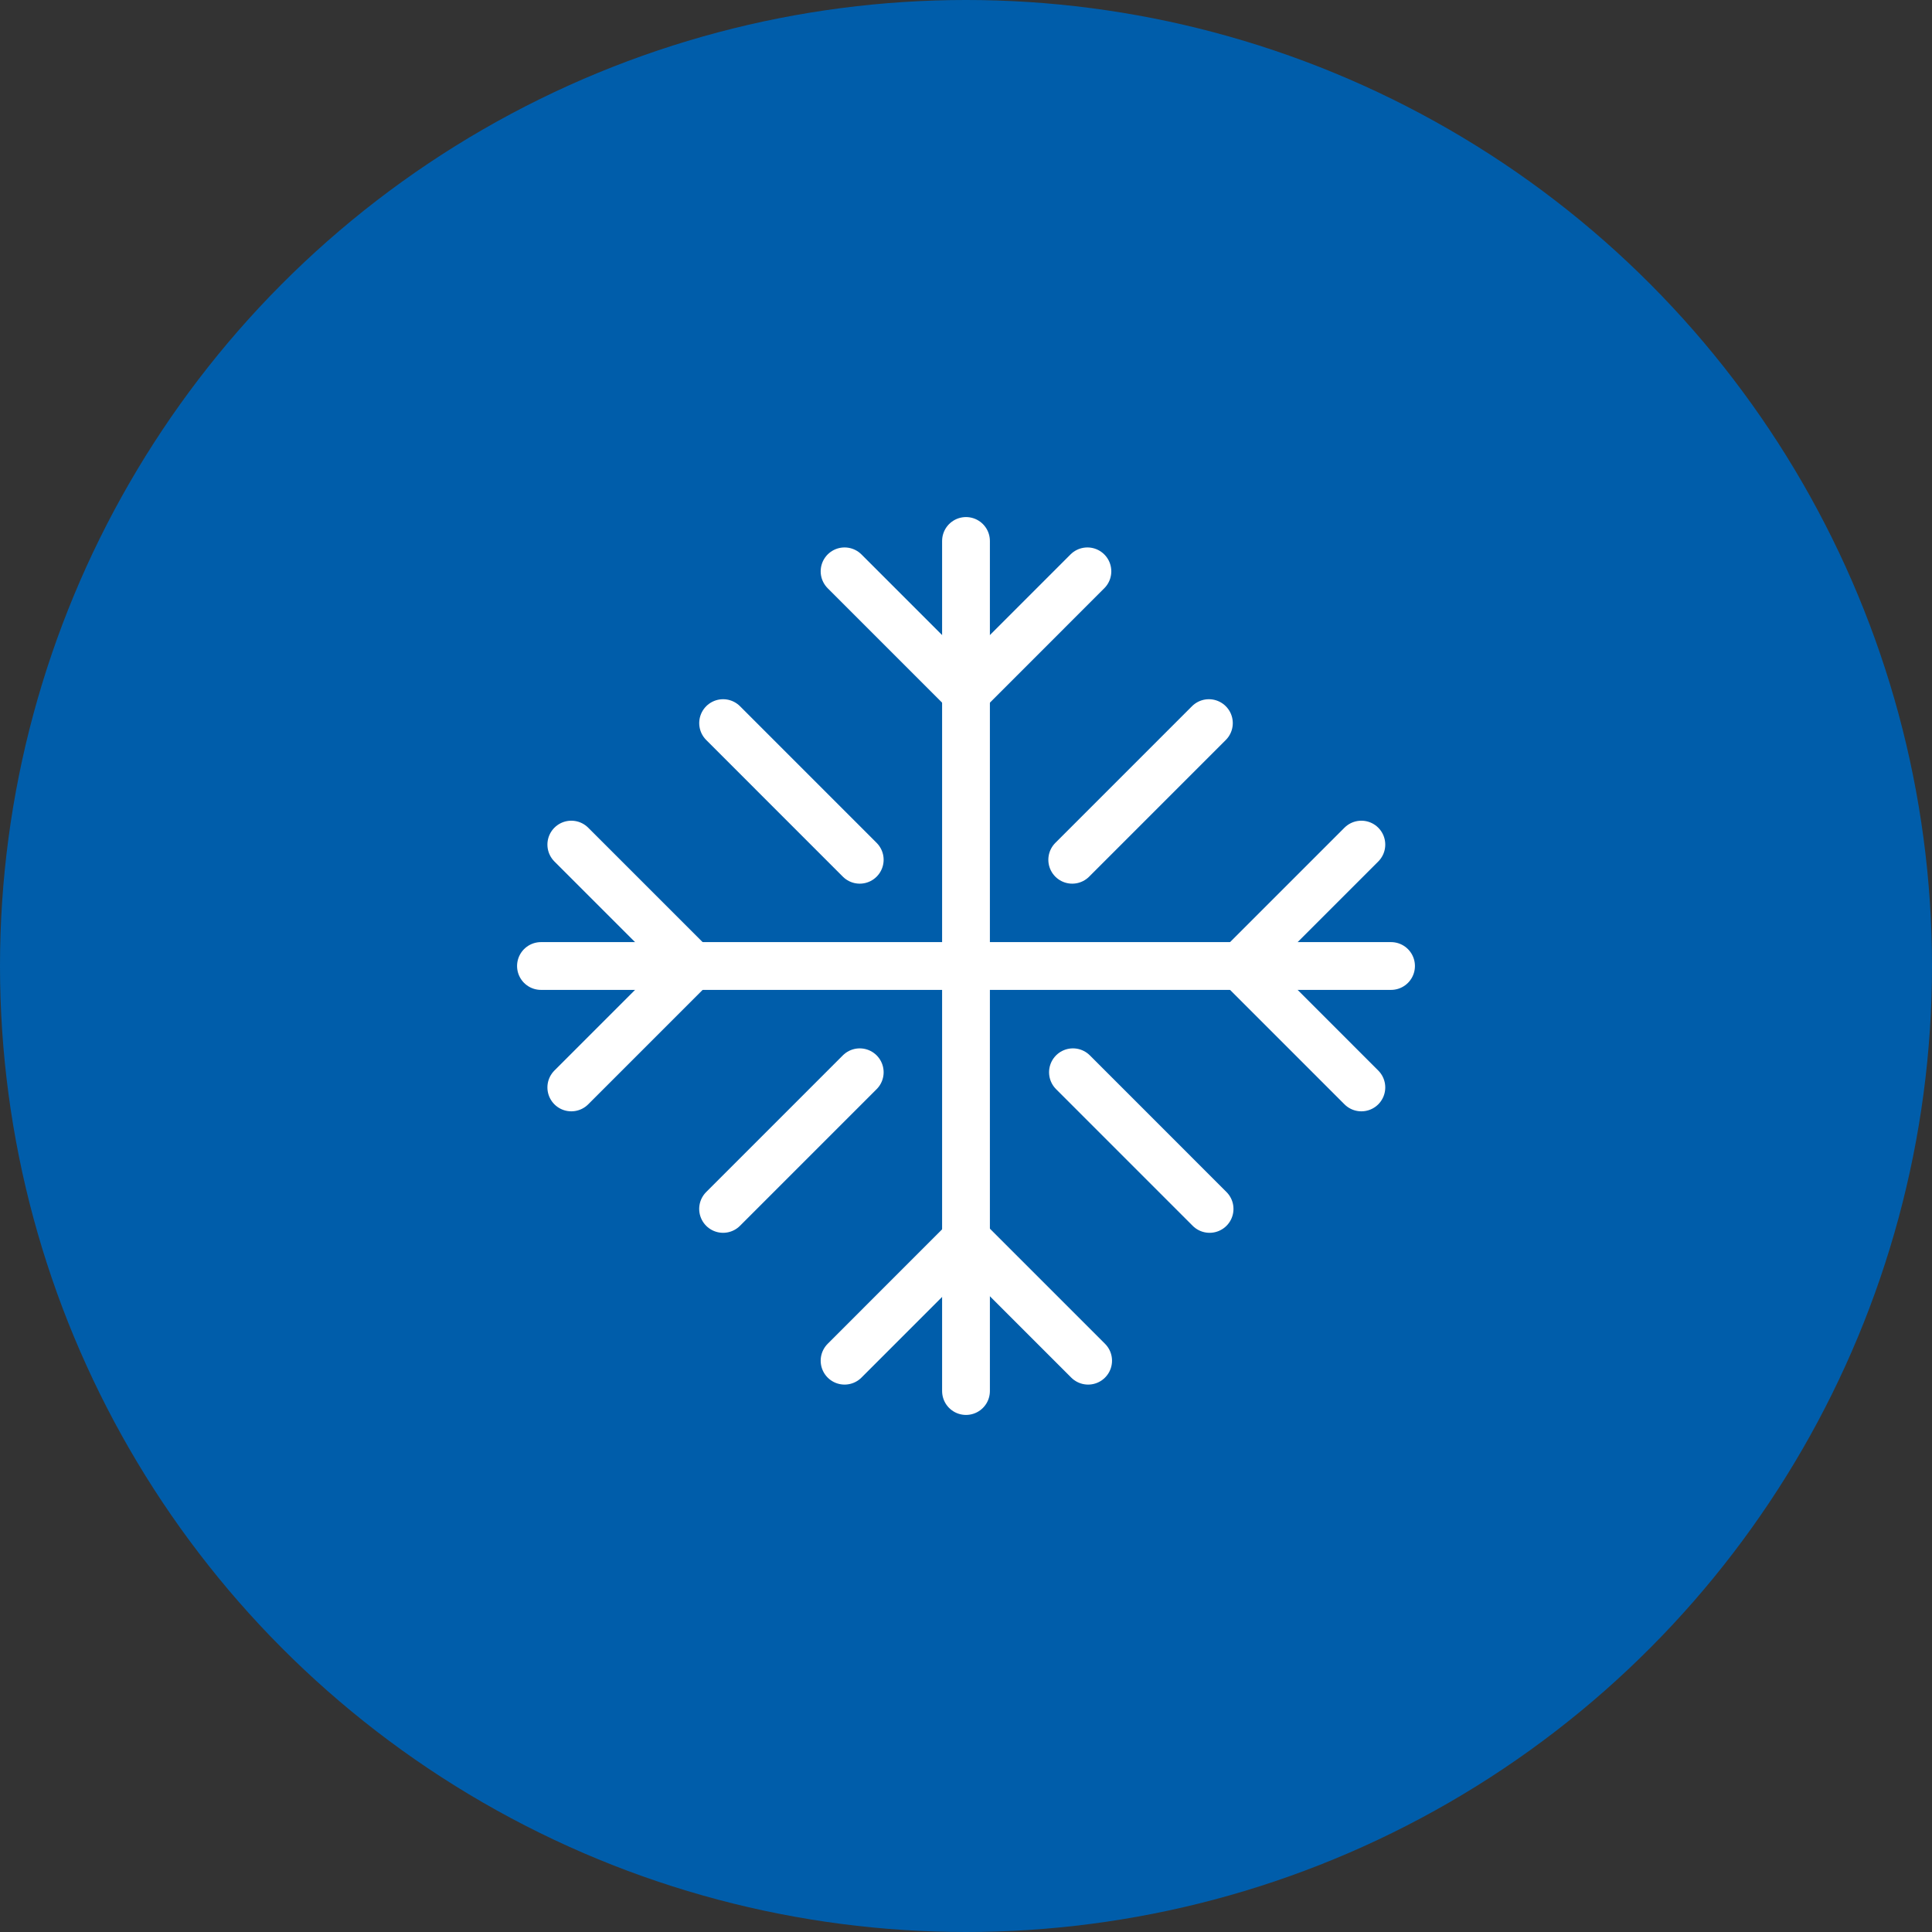 <?xml version="1.0" encoding="UTF-8"?> <svg xmlns="http://www.w3.org/2000/svg" xmlns:xlink="http://www.w3.org/1999/xlink" width="75px" height="75px" viewBox="0 0 75 75" version="1.1"><rect x="0" y="0" width="75" height="75" fill="#333333" stroke="none"/><title>KeepTahoeBlue_HowYouCanHelp_ResourcesToBeBlue_Winter</title><g id="KeepTahoeBlue_HowYouCanHelp_ResourcesToBeBlue_Winter" stroke="none" stroke-width="1" fill="none" fill-rule="evenodd"><circle id="Oval" fill="#005DAA" cx="37.5" cy="37.5" r="37.5"></circle><g id="Group-22" transform="translate(21, 21)" stroke="#FFFFFF" stroke-linecap="round" stroke-linejoin="round" stroke-width="1.855"><g id="Group-5"><line x1="16.5" y1="0" x2="16.5" y2="33" id="Stroke-1"></line><line x1="33" y1="16.5" x2="0" y2="16.5" id="Stroke-3"></line></g><line x1="12.375" y1="20.625" x2="7.07" y2="25.93" id="Stroke-6"></line><line x1="25.929" y1="7.071" x2="20.624" y2="12.376" id="Stroke-7"></line><line x1="7.071" y1="7.071" x2="12.375" y2="12.376" id="Stroke-8"></line><g id="Group-15" transform="translate(1.178, 1.179)"><polyline id="Stroke-9" points="10.608 0 15.322 4.714 20.035 0"></polyline><line x1="15.321" y1="25.929" x2="10.608" y2="30.643" id="Stroke-11"></line><polyline id="Stroke-13" points="-4.48932236e-16 20.035 4.714 15.321 -4.48932236e-16 10.608"></polyline></g><line x1="20.652" y1="20.625" x2="25.956" y2="25.93" id="Stroke-16"></line><g id="Group-21" transform="translate(16.527, 11.787)"><line x1="3.59145789e-15" y1="15.321" x2="4.714" y2="20.035" id="Stroke-17"></line><polyline id="Stroke-19" points="15.321 9.427 10.608 4.713 15.321 0"></polyline></g></g></g></svg> 